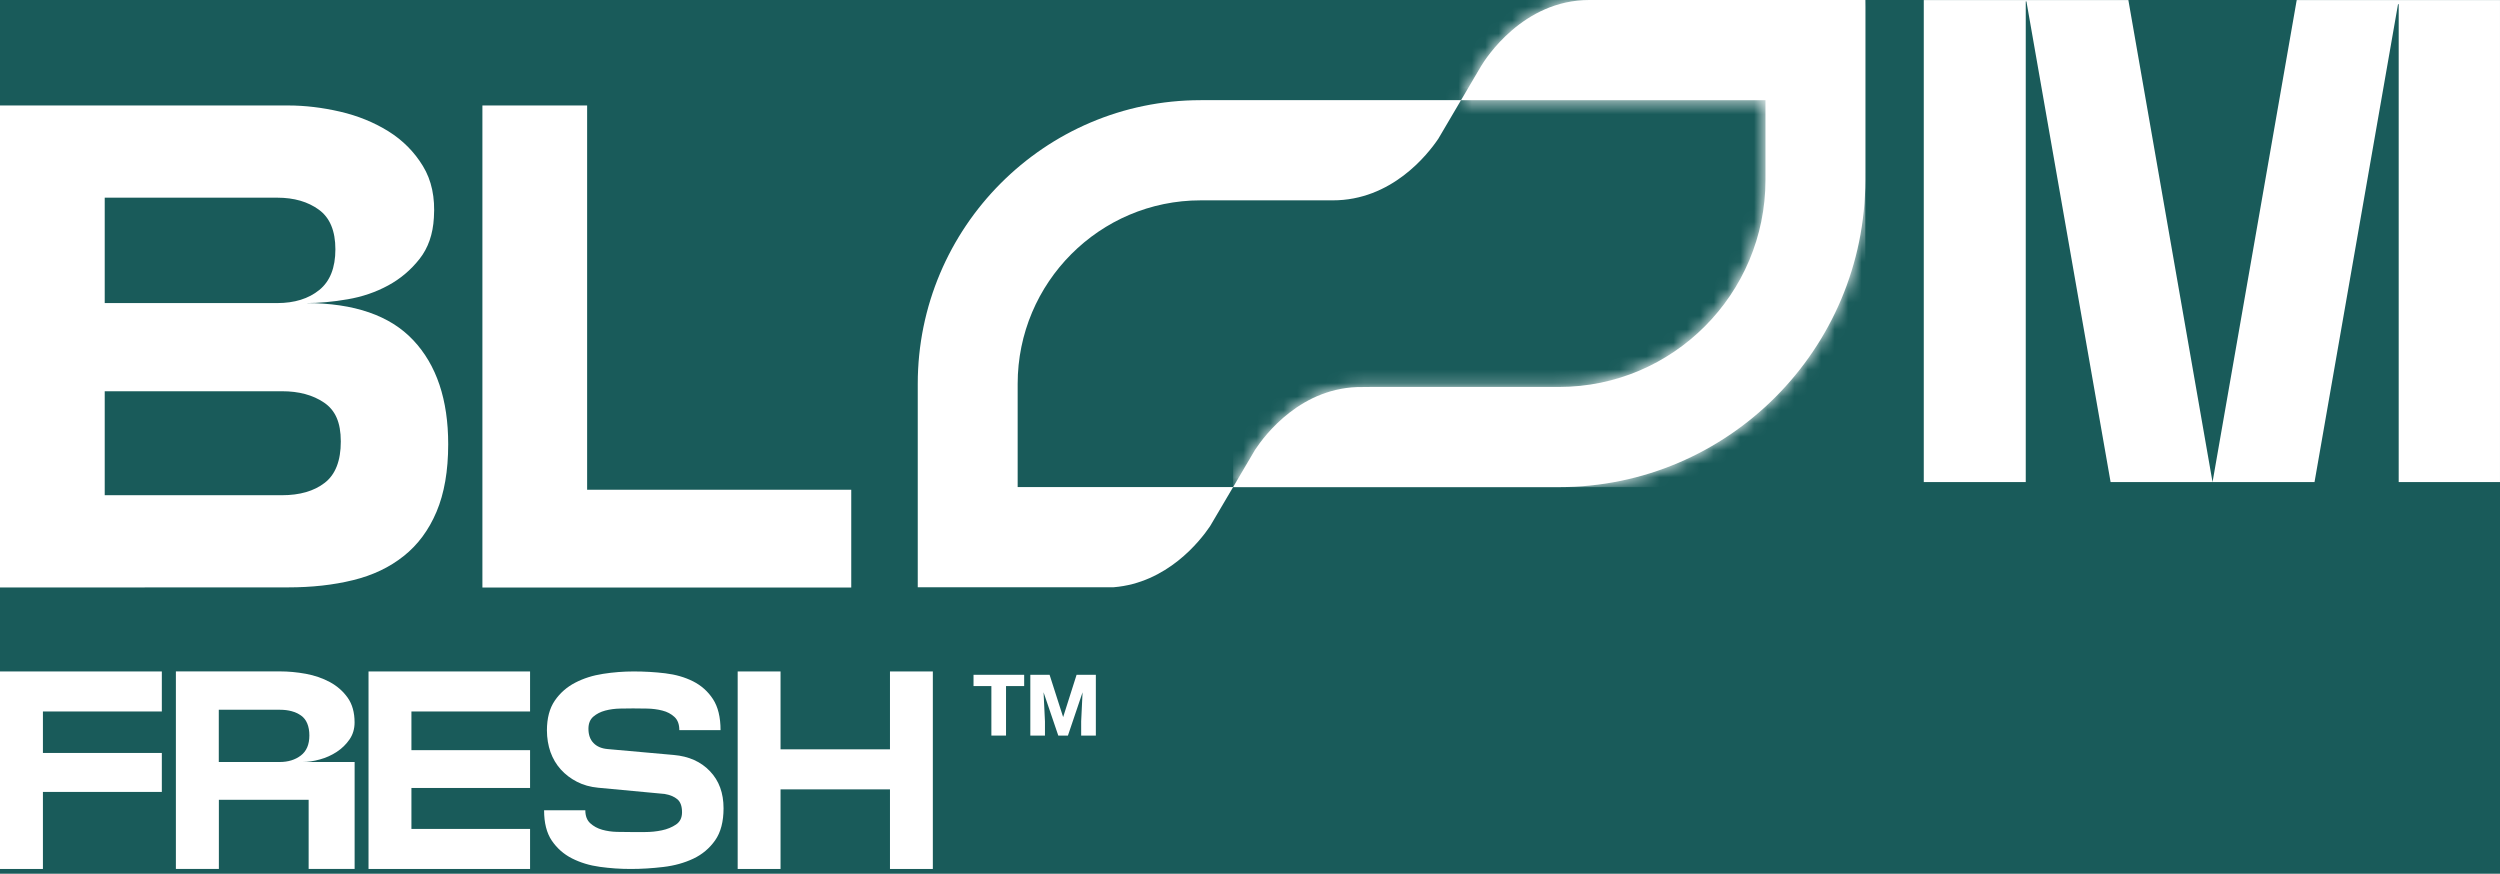 <svg width="186" height="65" viewBox="0 0 186 65" fill="none" xmlns="http://www.w3.org/2000/svg">
<rect width="186" height="65" fill="#787878"/>
<g clip-path="url(#clip0_0_1)">
<rect width="1920" height="6719" transform="translate(-317 -1445)" fill="white"/>
<path d="M-84.732 -104C-84.71 -117.807 -73.499 -128.988 -59.691 -128.973L1346.69 -127.482C1360.5 -127.468 1371.67 -116.263 1371.65 -102.456L1370.42 653.532C1370.4 667.339 1359.19 678.52 1345.38 678.505L-60.999 677.014C-74.806 676.999 -85.981 665.795 -85.959 651.987L-84.732 -104Z" fill="#195B5A"/>
<path d="M89.32 7.453H89.323C77.719 7.453 68.281 16.923 68.281 28.56V43.692H82.846C86.822 43.374 89.273 40.274 90.029 39.149L91.744 36.239H75.714V28.557C75.714 21.027 81.817 14.906 89.326 14.906H99.144C103.538 14.918 106.223 11.491 107.013 10.319L108.701 7.45H89.32V7.453Z" fill="white"/>
<path d="M0 43.709V7.847H21.434C22.692 7.847 23.979 8.001 25.303 8.307C26.626 8.613 27.822 9.102 28.896 9.767C29.964 10.434 30.821 11.295 31.465 12.354C32.112 13.413 32.382 14.692 32.281 16.196C32.213 17.425 31.857 18.451 31.21 19.27C30.563 20.089 29.786 20.748 28.869 21.243C27.952 21.739 26.949 22.083 25.863 22.267C24.777 22.457 23.739 22.549 22.757 22.549C26.353 22.549 29.02 23.471 30.75 25.314C32.483 27.157 33.346 29.738 33.346 33.049C33.346 35.031 33.056 36.704 32.48 38.069C31.904 39.434 31.088 40.538 30.035 41.371C28.982 42.211 27.727 42.807 26.267 43.163C24.807 43.523 23.196 43.701 21.431 43.701L0 43.709ZM7.791 22.549H20.624C21.911 22.549 22.959 22.222 23.754 21.576C24.552 20.929 24.953 19.92 24.953 18.552C24.953 17.184 24.546 16.202 23.73 15.606C22.914 15.009 21.882 14.707 20.624 14.707H7.791V22.549ZM20.98 29.109H7.791V36.844H20.98C22.303 36.844 23.365 36.538 24.16 35.921C24.956 35.307 25.356 34.28 25.356 32.847C25.356 31.414 24.941 30.518 24.107 29.951C23.276 29.388 22.232 29.106 20.98 29.109Z" fill="white"/>
<path d="M43.682 7.847V36.437H63.333V43.712H35.891V7.847H43.682Z" fill="white"/>
<path d="M150.716 35.868H143.129V0.003H158.35L164.613 35.868L170.876 0.003H185.999V35.868H178.463V0.311H178.413L172.2 35.868H157.029L150.766 0.104H150.716V35.865V35.868Z" fill="white"/>
<path d="M12.04 49.956V52.934H3.193V56.02H12.04V58.919H3.193V64.651H0V49.956H12.04Z" fill="white"/>
<path d="M16.278 64.651H13.086V49.952H20.83C21.456 49.952 22.094 50.011 22.75 50.13C23.402 50.249 24.002 50.456 24.544 50.747C25.084 51.041 25.527 51.43 25.868 51.91C26.209 52.394 26.381 53.008 26.381 53.75C26.381 54.225 26.256 54.646 26.007 55.011C25.758 55.373 25.441 55.684 25.058 55.937C24.675 56.189 24.254 56.379 23.797 56.503C23.34 56.631 22.907 56.693 22.503 56.693H26.384V64.651H22.963V59.506H16.284V64.651H16.278ZM16.278 52.809V56.693H20.806C21.432 56.693 21.96 56.533 22.382 56.21C22.806 55.886 23.017 55.391 23.017 54.717C23.017 54.044 22.809 53.524 22.399 53.237C21.99 52.949 21.465 52.806 20.824 52.806H16.278V52.809Z" fill="white"/>
<path d="M39.437 49.956V52.934H30.61V55.812H39.437V58.625H30.61V61.672H39.437V64.651H27.418V49.956H39.437Z" fill="white"/>
<path d="M40.691 54.344C40.691 53.436 40.887 52.697 41.276 52.127C41.664 51.561 42.172 51.116 42.789 50.795C43.409 50.472 44.1 50.252 44.866 50.134C45.628 50.015 46.388 49.956 47.141 49.956C47.934 49.956 48.717 50 49.488 50.092C50.26 50.184 50.951 50.383 51.565 50.691C52.176 51 52.672 51.442 53.046 52.015C53.42 52.59 53.609 53.359 53.609 54.323H50.542C50.542 53.89 50.42 53.56 50.177 53.338C49.933 53.115 49.637 52.955 49.278 52.866C48.925 52.774 48.545 52.727 48.15 52.718C47.753 52.709 47.403 52.706 47.097 52.706C46.83 52.706 46.509 52.709 46.127 52.718C45.744 52.727 45.379 52.774 45.032 52.866C44.685 52.958 44.388 53.109 44.145 53.317C43.901 53.528 43.78 53.828 43.78 54.219C43.78 54.667 43.904 55.02 44.154 55.278C44.403 55.539 44.75 55.688 45.195 55.729L50.12 56.169C51.245 56.266 52.15 56.67 52.82 57.376C53.497 58.082 53.832 59.002 53.832 60.135C53.832 61.129 53.624 61.925 53.206 62.521C52.788 63.114 52.248 63.571 51.58 63.886C50.913 64.2 50.168 64.408 49.349 64.503C48.53 64.601 47.723 64.651 46.928 64.651C46.133 64.651 45.397 64.598 44.634 64.494C43.869 64.39 43.178 64.179 42.557 63.865C41.937 63.55 41.439 63.108 41.053 62.542C40.67 61.975 40.48 61.221 40.48 60.284H43.548C43.548 60.702 43.67 61.026 43.913 61.248C44.157 61.471 44.453 61.634 44.8 61.732C45.151 61.83 45.516 61.883 45.907 61.892C46.296 61.901 46.643 61.904 46.949 61.904H47.99C48.42 61.904 48.839 61.862 49.242 61.776C49.643 61.693 49.996 61.548 50.295 61.346C50.595 61.144 50.743 60.839 50.743 60.432C50.743 59.984 50.628 59.664 50.399 59.468C50.168 59.272 49.853 59.139 49.45 59.07L44.504 58.607C43.919 58.551 43.394 58.406 42.928 58.165C42.462 57.925 42.062 57.622 41.727 57.252C41.391 56.881 41.133 56.447 40.955 55.952C40.783 55.456 40.694 54.922 40.691 54.344Z" fill="white"/>
<path d="M69.403 49.956V64.651H66.214V58.729H58.072V64.651H54.883V49.956H58.072V55.75H66.214V49.956H69.403Z" fill="white"/>
<path d="M76.201 51.044H74.848V54.727H73.759V51.044H72.43V50.205H76.198V51.044H76.201Z" fill="white"/>
<path d="M78.089 50.205L79.098 53.353L80.098 50.205H81.531V54.727H80.439V53.67L80.543 51.507L79.454 54.727H78.736L77.641 51.504L77.745 53.67V54.727H76.656V50.205H78.086H78.089Z" fill="white"/>
<path d="M110.188 4.925L108.699 7.456H131.352V13.381C131.352 21.879 124.462 28.789 115.992 28.789H102.026C101.842 28.795 101.64 28.798 101.397 28.795C96.834 28.727 94.092 32.379 93.377 33.465L91.742 36.242H115.989C128.557 36.242 138.781 25.988 138.781 13.381V0H118.249C113.303 0 110.526 4.364 110.188 4.925Z" fill="white"/>
<mask id="mask0_0_1" style="mask-type:luminance" maskUnits="userSpaceOnUse" x="91" y="0" width="48" height="37">
<path d="M110.188 4.926L108.699 7.457H131.352V13.382C131.352 21.879 124.462 28.789 115.992 28.789H102.026C101.842 28.795 101.64 28.798 101.397 28.795C96.834 28.727 94.092 32.38 93.377 33.465L91.742 36.243H115.989C128.557 36.243 138.781 25.989 138.781 13.382V0H118.249C113.303 0 110.526 4.365 110.188 4.926Z" fill="white"/>
</mask>
<g mask="url(#mask0_0_1)">
<path d="M138.781 0H91.742V36.243H138.781V0Z" fill="white"/>
</g>
</g>
<defs>
<clipPath id="clip0_0_1">
<rect width="1920" height="6719" fill="white" transform="translate(-317 -1445)"/>
</clipPath>
</defs>
</svg>
